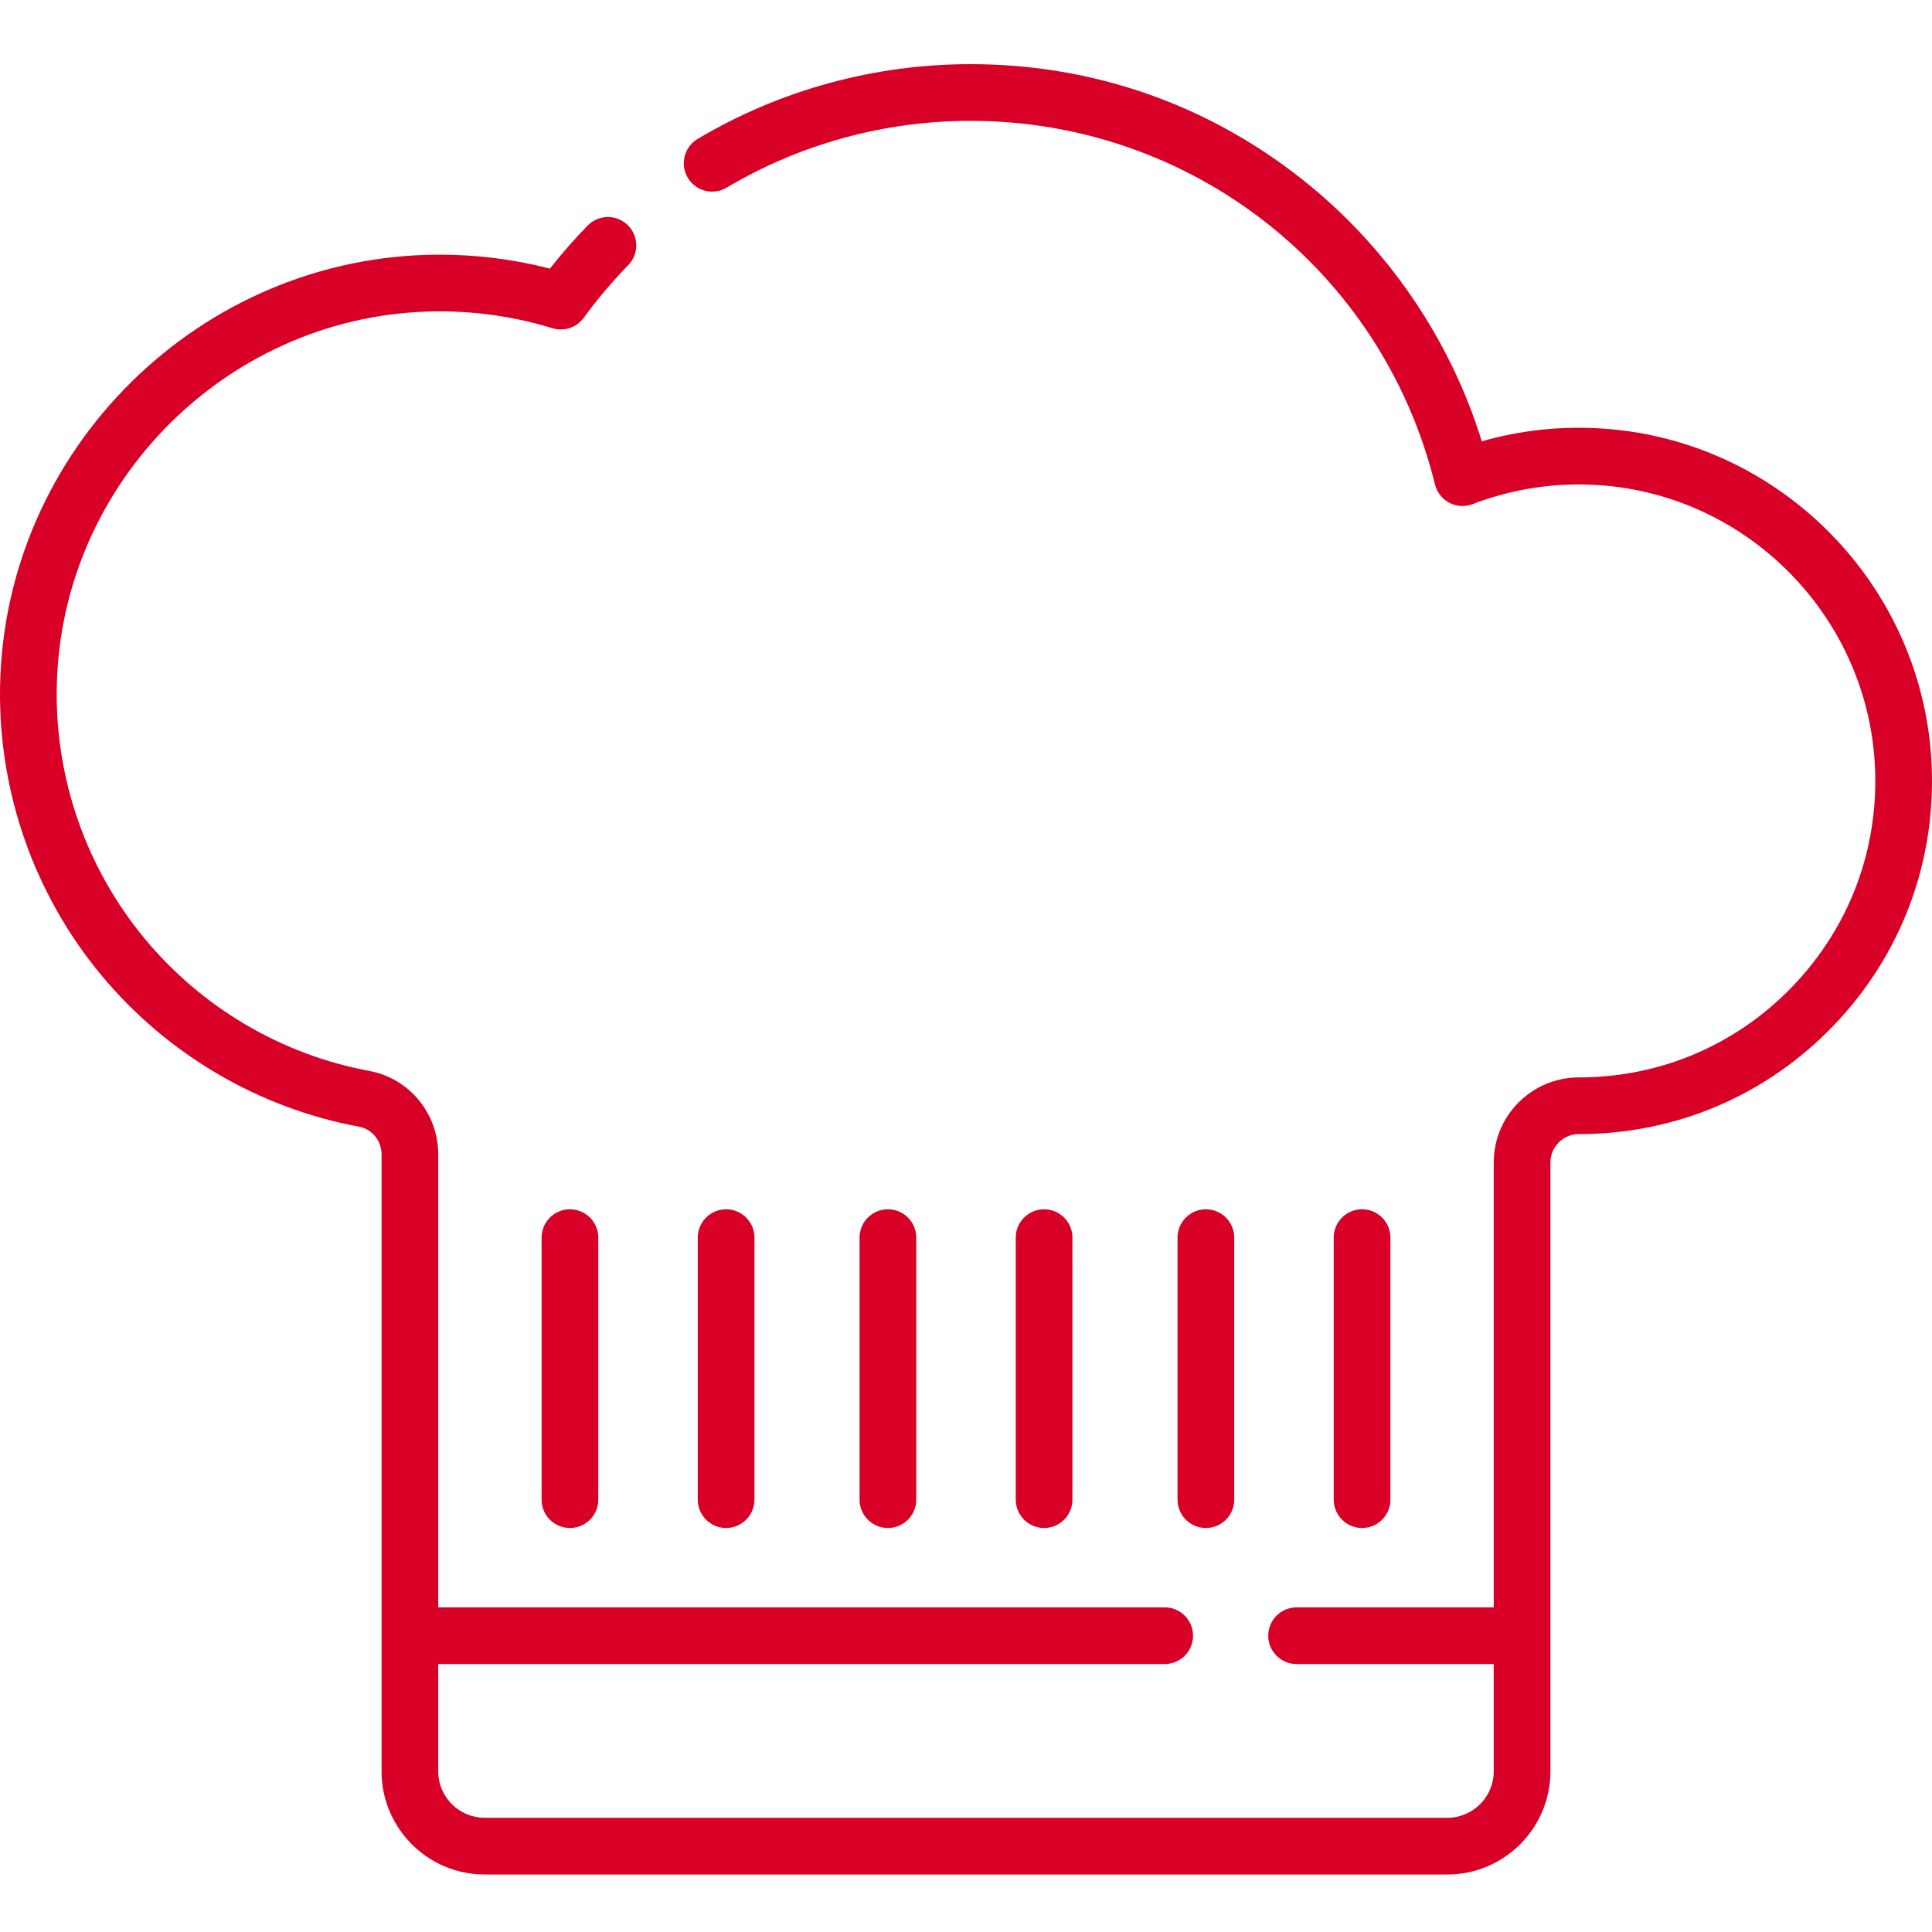 <?xml version="1.0"?>
<svg xmlns="http://www.w3.org/2000/svg" viewBox="0 -16 512 511" width="512px" height="512px"><path d="m143.527 311.484v69.438c0 4.148 3.363 7.512 7.512 7.512 4.148 0 7.512-3.363 7.512-7.512v-69.438c0-4.148-3.363-7.512-7.512-7.512-4.148 0-7.512 3.363-7.512 7.512zm0 0" fill="#D80027"/><path d="m199.938 380.922v-69.438c0-4.148-3.363-7.512-7.508-7.512-4.148 0-7.512 3.363-7.512 7.512v69.438c0 4.148 3.363 7.512 7.512 7.512 4.145 0 7.508-3.363 7.508-7.512zm0 0" fill="#D80027"/><path d="m242.816 380.922v-69.438c0-4.148-3.363-7.512-7.512-7.512-4.148 0-7.512 3.363-7.512 7.512v69.438c0 4.148 3.363 7.512 7.512 7.512 4.148 0 7.512-3.363 7.512-7.512zm0 0" fill="#D80027"/><path d="m284.203 380.922v-69.438c0-4.148-3.363-7.512-7.508-7.512-4.148 0-7.512 3.363-7.512 7.512v69.438c0 4.148 3.363 7.512 7.512 7.512 4.145 0 7.508-3.363 7.508-7.512zm0 0" fill="#D80027"/><path d="m319.57 388.434c4.148 0 7.512-3.363 7.512-7.512v-69.438c0-4.148-3.363-7.512-7.512-7.512-4.148 0-7.512 3.363-7.512 7.512v69.438c0 4.148 3.363 7.512 7.512 7.512zm0 0" fill="#D80027"/><path d="m368.473 380.922v-69.438c0-4.148-3.363-7.512-7.512-7.512-4.148 0-7.512 3.363-7.512 7.512v69.438c0 4.148 3.363 7.512 7.512 7.512 4.148 0 7.512-3.363 7.512-7.512zm0 0" fill="#D80027"/><path d="m511.914 186.422c-.961-22.84-10.332-44.531-26.387-61.082-16.059-16.555-37.453-26.578-60.25-28.227-11.113-.805-22.039.32-32.582 3.344-8.387-27.117-25.008-51.488-47.398-69.266-25.277-20.078-55.742-30.691-88.09-30.691-25.504 0-50.512 6.852-72.324 19.816-3.562 2.117-4.738 6.727-2.617 10.293 2.117 3.566 6.727 4.738 10.297 2.621 19.488-11.586 41.844-17.707 64.645-17.707 58.504 0 109.113 39.621 123.074 96.355.516 2.094 1.906 3.863 3.816 4.863s4.156 1.129 6.168.355c10.844-4.164 22.254-5.844 33.93-5 19.109 1.379 37.062 9.797 50.547 23.703 13.484 13.902 21.355 32.102 22.16 51.25.914 21.66-6.82 42.176-21.777 57.773-14.965 15.609-35.105 24.203-56.723 24.203-12.43 0-22.547 10.113-22.547 22.547v117.895h-52.242c-4.148 0-7.512 3.363-7.512 7.512 0 4.145 3.363 7.508 7.512 7.508h52.242v28.445c0 6.785-5.516 12.301-12.297 12.301h-255.121c-6.781 0-12.301-5.516-12.301-12.301v-28.445h192.527c4.148 0 7.508-3.363 7.508-7.508 0-4.148-3.359-7.512-7.508-7.512h-192.523v-120.023c0-10.863-7.676-20.168-18.242-22.129-23.246-4.309-44.406-16.77-59.578-35.09-15.375-18.555-23.645-42.082-23.285-66.246.812-55.035 46.273-99.883 101.336-99.965h.16c10.18 0 20.234 1.504 29.883 4.469 3.066.945 6.391-.164 8.277-2.754 3.578-4.91 7.547-9.609 11.789-13.961 2.898-2.969 2.84-7.723-.129-10.621-2.969-2.898-7.727-2.84-10.621.129-3.523 3.613-6.875 7.434-10 11.406-9.504-2.453-19.301-3.691-29.199-3.691-.062 0-.125 0-.184 0-63.215.098-115.402 51.582-116.336 114.77-.41 27.73 9.086 54.742 26.738 76.047 17.414 21.023 41.711 35.328 68.406 40.277 3.453.641 5.961 3.734 5.961 7.359v163.488c0 15.066 12.254 27.324 27.32 27.324h255.121c15.066 0 27.32-12.258 27.32-27.324v-161.359c0-4.148 3.379-7.523 7.527-7.523 25.746 0 49.742-10.238 67.566-28.828 17.812-18.582 27.027-43.016 25.941-68.801zm0 0" fill="#D80027"/></svg>

